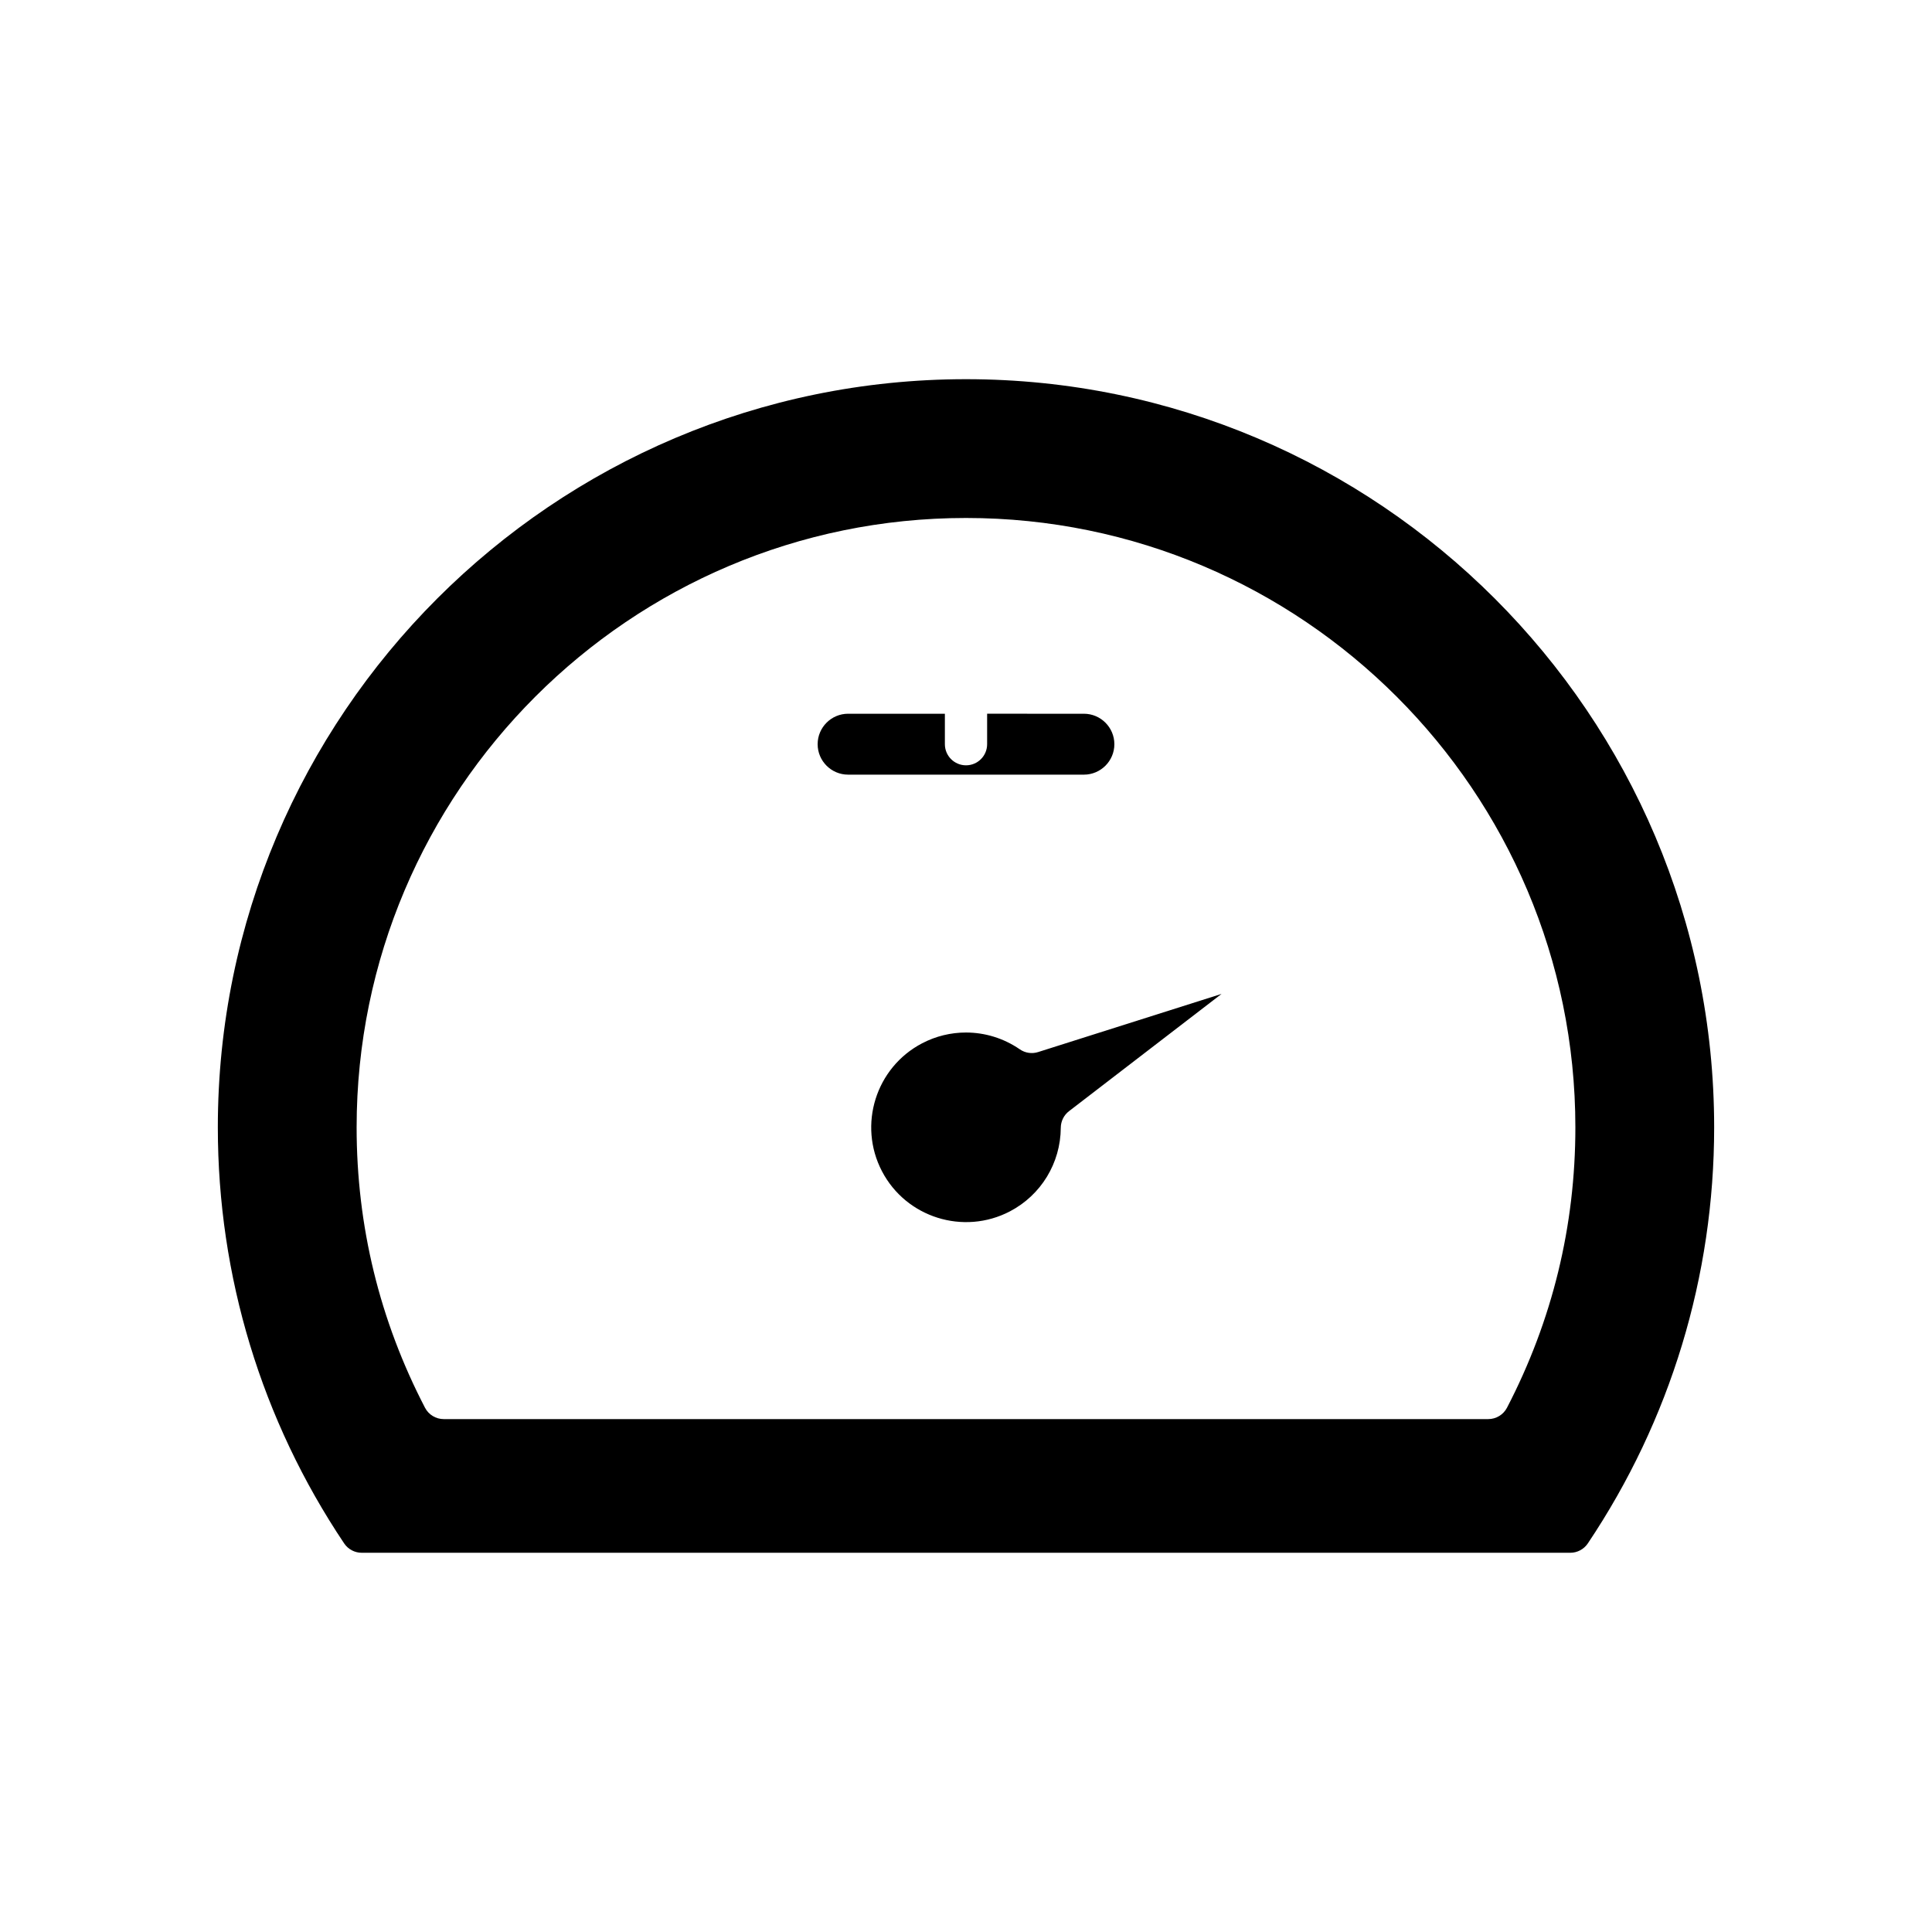 <?xml version="1.0" encoding="UTF-8"?>
<!-- Uploaded to: SVG Repo, www.svgrepo.com, Generator: SVG Repo Mixer Tools -->
<svg fill="#000000" width="800px" height="800px" version="1.1" viewBox="144 144 512 512" xmlns="http://www.w3.org/2000/svg">
 <g>
  <path d="m414.26 422.08c-4.293-2.953-9.273-4.453-14.27-4.453-3.973 0-7.961 0.945-11.617 2.856-12.277 6.414-17.055 21.621-10.645 33.902 6.406 12.277 21.617 17.047 33.898 10.645 8.266-4.316 13.438-12.805 13.492-22.16 0.012-1.727 0.816-3.356 2.188-4.406l40.414-31.066-48.598 15.406c-1.637 0.527-3.438 0.262-4.863-0.723z"/>
  <path d="m368.76 349.29h62.484c4.449 0 8.074-3.621 8.074-8.07 0-4.449-3.625-8.07-8.074-8.07l-25.645-0.004v8.074c0 3.09-2.504 5.598-5.598 5.598s-5.598-2.508-5.598-5.598v-8.07h-25.645c-4.449 0-8.074 3.621-8.074 8.07 0 4.449 3.621 8.07 8.074 8.07z"/>
  <path d="m239.86 555.5h320.28c1.863 0 3.609-0.93 4.652-2.481 21.898-32.672 33.477-70.797 33.477-110.26 0-109.33-88.941-198.27-198.27-198.27s-198.27 88.941-198.27 198.27c0 39.457 11.578 77.586 33.477 110.26 1.043 1.551 2.785 2.481 4.652 2.481zm160.14-274.23c89.047 0 161.49 72.445 161.49 161.49 0 26.152-6.094 51.148-18.117 74.297-0.961 1.852-2.883 3.019-4.969 3.019h-276.81c-2.09 0-4.008-1.164-4.969-3.019-12.023-23.148-18.117-48.145-18.117-74.297 0-89.043 72.445-161.49 161.49-161.49z"/>
 </g>
</svg>